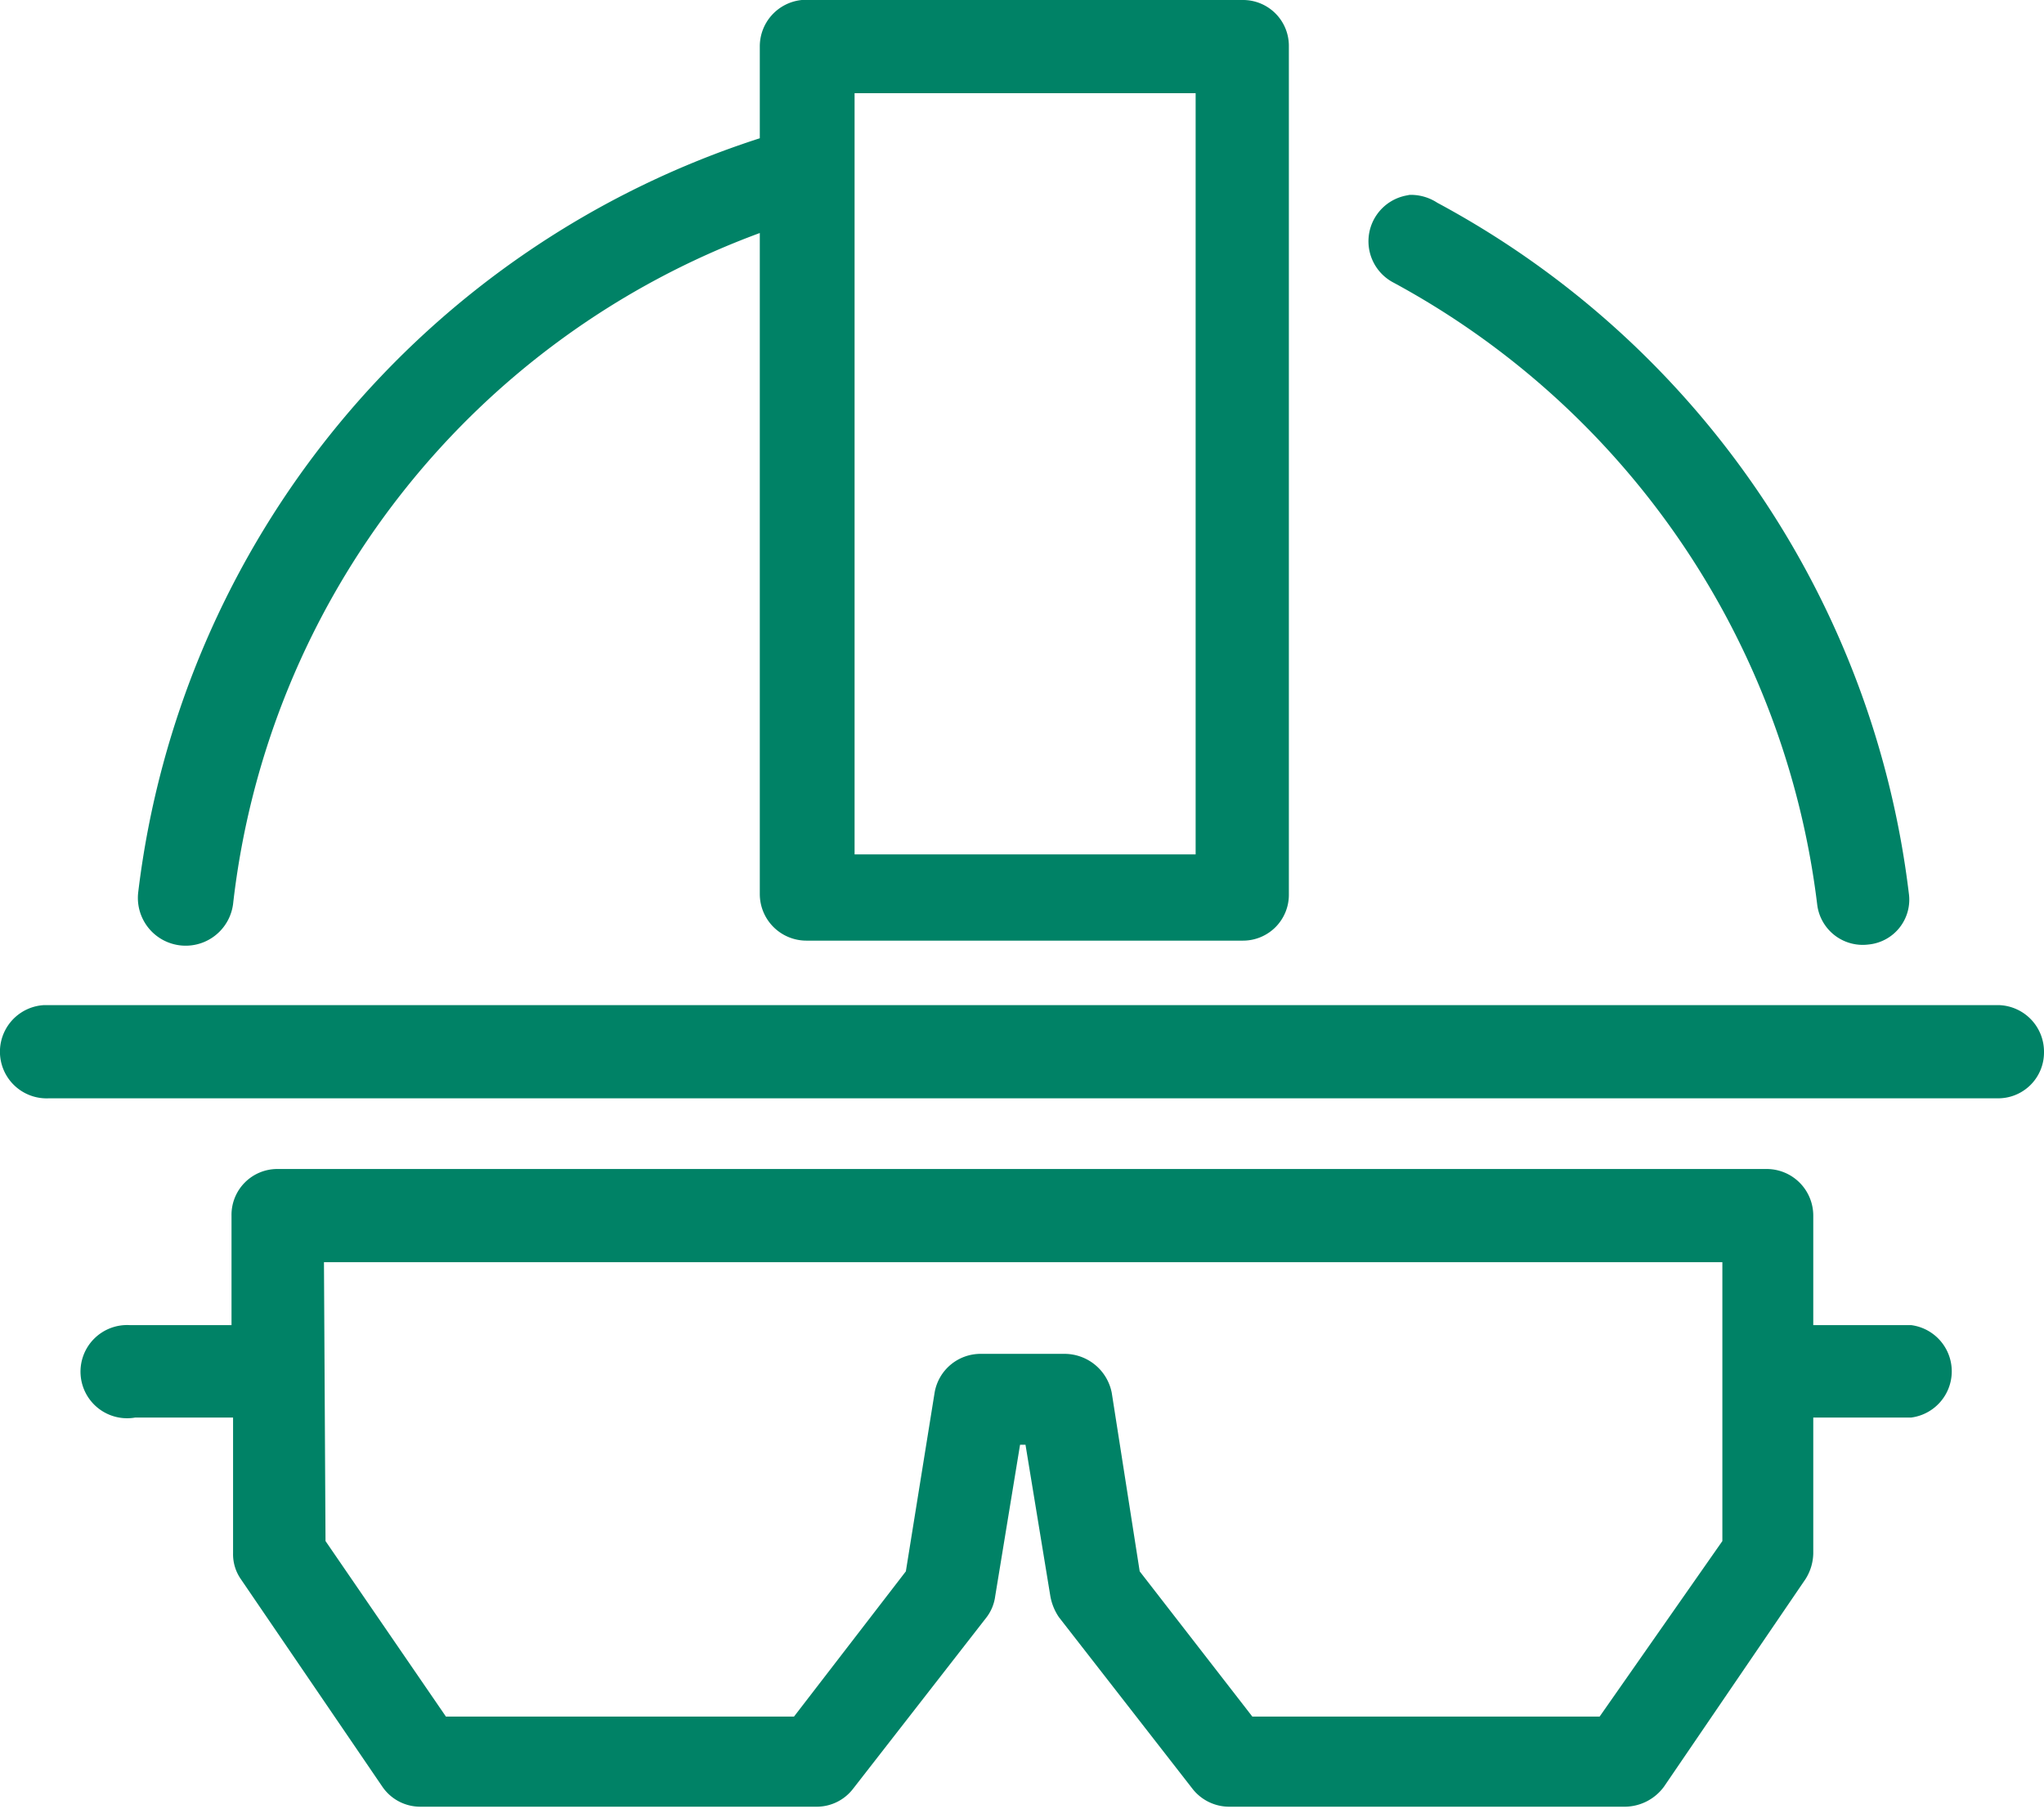 <?xml version="1.0" encoding="UTF-8"?> <svg xmlns="http://www.w3.org/2000/svg" viewBox="0 0 26.31 23.29"> <defs> <style>.cls-1{fill:#008266;}</style> </defs> <g id="Layer_2" data-name="Layer 2"> <g id="Layer_1-2" data-name="Layer 1"> <path class="cls-1" d="M10.32,0a.6.6,0,0,0-.54.6V1.78a11.66,11.66,0,0,0-8,9.7A.6.6,0,0,0,3,11.64H3A10.46,10.46,0,0,1,9.78,3v8.51a.6.6,0,0,0,.6.6H16a.59.59,0,0,0,.59-.6V.6A.59.59,0,0,0,16,0H10.32ZM11,1.2h4.39V11H11Zm7.15,1.31a.6.6,0,0,0-.21,1.13,10.55,10.55,0,0,1,5.45,8,.59.59,0,0,0,.66.52.58.58,0,0,0,.52-.66h0a11.68,11.68,0,0,0-6.07-8.89A.62.62,0,0,0,18.12,2.51ZM.57,12.94a.6.6,0,0,0,.06,1.2H25.71a.59.59,0,0,0,.6-.59.6.6,0,0,0-.59-.61H.57Zm3,2.11a.59.59,0,0,0-.59.6v1.41H1.67a.6.6,0,1,0,.07,1.19H3V20a.56.56,0,0,0,.1.33L4.92,23a.59.59,0,0,0,.49.26h5.11a.59.59,0,0,0,.46-.23l1.72-2.21a.57.57,0,0,0,.11-.27l.32-1.95h.07l.32,1.95a.7.7,0,0,0,.11.27l1.72,2.21a.6.6,0,0,0,.47.23h5.1a.63.63,0,0,0,.5-.26l1.82-2.67a.64.64,0,0,0,.1-.33V18.25H24.6a.6.6,0,0,0,0-1.19H23.34V15.65a.6.6,0,0,0-.6-.6Zm.6,1.2h18v3.59L20.59,22.1H16.12l-1.45-1.87-.36-2.3a.62.62,0,0,0-.6-.5H12.63a.6.6,0,0,0-.6.5l-.37,2.3L10.22,22.1H5.74L4.19,19.84Z"></path> </g> </g> </svg> 